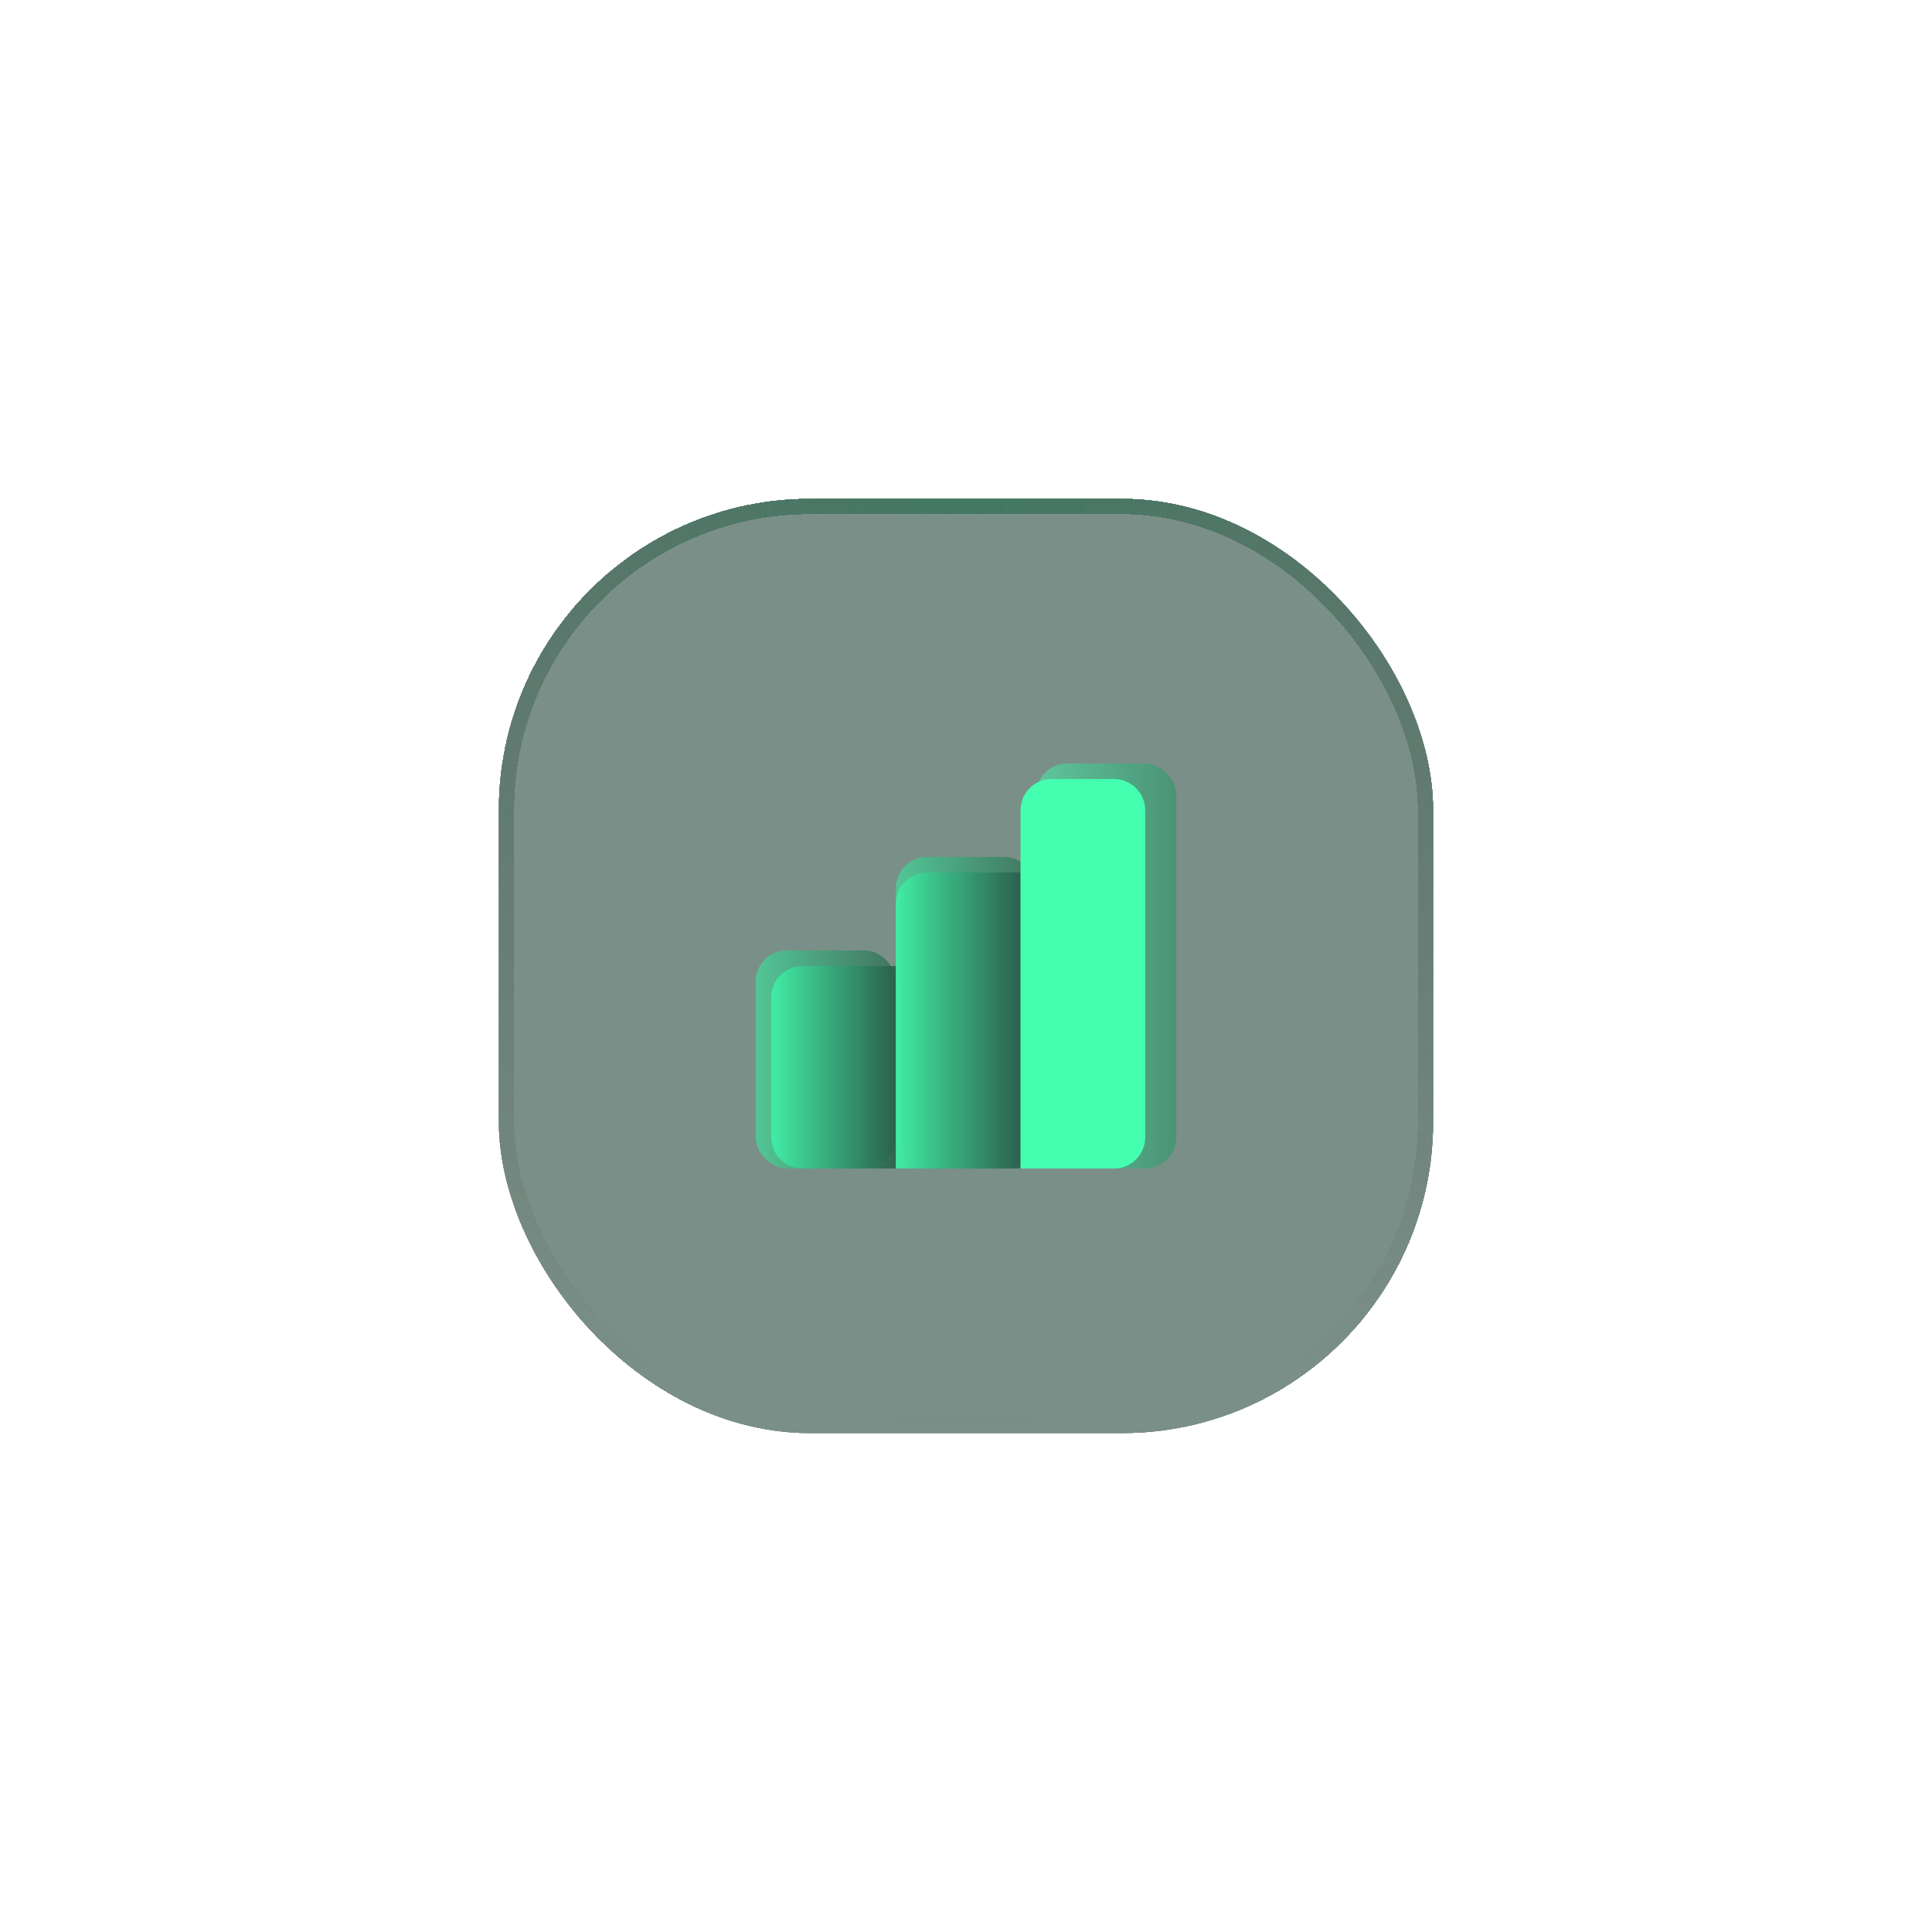 <svg width="124" height="124" viewBox="0 0 124 124" fill="none" xmlns="http://www.w3.org/2000/svg">
<g filter="url(#filter0_d_11_632)">
<g clip-path="url(#clip0_11_632)">
<rect x="32" y="32" width="60" height="60" rx="20" fill="#224538" fill-opacity="0.6" shape-rendering="crispEdges"/>
<g opacity="0.5" filter="url(#filter1_f_11_632)">
<rect x="48.5" y="61" width="9" height="14" rx="2" fill="url(#paint0_linear_11_632)"/>
</g>
<g opacity="0.5" filter="url(#filter2_f_11_632)">
<rect x="57.5" y="55" width="9" height="20" rx="2" fill="url(#paint1_linear_11_632)"/>
</g>
<g opacity="0.5" filter="url(#filter3_f_11_632)">
<rect x="66.5" y="49" width="9" height="26" rx="2" fill="url(#paint2_linear_11_632)"/>
</g>
<path d="M49.5 64C49.5 62.895 50.395 62 51.5 62H57.5V75H51.5C50.395 75 49.5 74.105 49.5 73V64Z" fill="url(#paint3_linear_11_632)"/>
<path d="M57.5 58C57.5 56.895 58.395 56 59.5 56H65.5V75H57.5V58Z" fill="url(#paint4_linear_11_632)"/>
<path d="M65.5 52C65.5 50.895 66.395 50 67.5 50H71.5C72.605 50 73.5 50.895 73.5 52V73C73.5 74.105 72.605 75 71.5 75H65.5V52Z" fill="#45FFB1"/>
</g>
<rect x="32.5" y="32.5" width="59" height="59" rx="19.5" stroke="url(#paint5_radial_11_632)" stroke-opacity="0.6" shape-rendering="crispEdges"/>
</g>
<defs>
<filter id="filter0_d_11_632" x="0" y="0" width="124" height="124" filterUnits="userSpaceOnUse" color-interpolation-filters="sRGB">
<feFlood flood-opacity="0" result="BackgroundImageFix"/>
<feColorMatrix in="SourceAlpha" type="matrix" values="0 0 0 0 0 0 0 0 0 0 0 0 0 0 0 0 0 0 127 0" result="hardAlpha"/>
<feOffset/>
<feGaussianBlur stdDeviation="16"/>
<feComposite in2="hardAlpha" operator="out"/>
<feColorMatrix type="matrix" values="0 0 0 0 0 0 0 0 0 1 0 0 0 0 0.579 0 0 0 0.1 0"/>
<feBlend mode="normal" in2="BackgroundImageFix" result="effect1_dropShadow_11_632"/>
<feBlend mode="normal" in="BackgroundImageFix" in2="effect1_dropShadow_11_632" result="BackgroundImageFix"/>
<feBlend mode="normal" in="SourceGraphic" in2="BackgroundImageFix" result="shape"/>
</filter>
<filter id="filter1_f_11_632" x="24.5" y="37" width="57" height="62" filterUnits="userSpaceOnUse" color-interpolation-filters="sRGB">
<feFlood flood-opacity="0" result="BackgroundImageFix"/>
<feBlend mode="normal" in="SourceGraphic" in2="BackgroundImageFix" result="shape"/>
<feGaussianBlur stdDeviation="12" result="effect1_foregroundBlur_11_632"/>
</filter>
<filter id="filter2_f_11_632" x="33.5" y="31" width="57" height="68" filterUnits="userSpaceOnUse" color-interpolation-filters="sRGB">
<feFlood flood-opacity="0" result="BackgroundImageFix"/>
<feBlend mode="normal" in="SourceGraphic" in2="BackgroundImageFix" result="shape"/>
<feGaussianBlur stdDeviation="12" result="effect1_foregroundBlur_11_632"/>
</filter>
<filter id="filter3_f_11_632" x="42.5" y="25" width="57" height="74" filterUnits="userSpaceOnUse" color-interpolation-filters="sRGB">
<feFlood flood-opacity="0" result="BackgroundImageFix"/>
<feBlend mode="normal" in="SourceGraphic" in2="BackgroundImageFix" result="shape"/>
<feGaussianBlur stdDeviation="12" result="effect1_foregroundBlur_11_632"/>
</filter>
<linearGradient id="paint0_linear_11_632" x1="48.5" y1="67.364" x2="57.5" y2="67.364" gradientUnits="userSpaceOnUse">
<stop stop-color="#2AFEA5"/>
<stop offset="1" stop-color="#075735"/>
</linearGradient>
<linearGradient id="paint1_linear_11_632" x1="57.5" y1="64.091" x2="66.5" y2="64.091" gradientUnits="userSpaceOnUse">
<stop stop-color="#2AFEA5"/>
<stop offset="1" stop-color="#075735"/>
</linearGradient>
<linearGradient id="paint2_linear_11_632" x1="66.5" y1="60.818" x2="75.5" y2="60.818" gradientUnits="userSpaceOnUse">
<stop stop-color="#43FEB0"/>
<stop offset="1" stop-color="#199863"/>
</linearGradient>
<linearGradient id="paint3_linear_11_632" x1="49.5" y1="67.909" x2="57.5" y2="67.909" gradientUnits="userSpaceOnUse">
<stop stop-color="#41EDA4"/>
<stop offset="1" stop-color="#2A5E4C" stop-opacity="0.9"/>
</linearGradient>
<linearGradient id="paint4_linear_11_632" x1="57.5" y1="64.636" x2="65.5" y2="64.636" gradientUnits="userSpaceOnUse">
<stop stop-color="#41EDA4"/>
<stop offset="1" stop-color="#2A5E4C" stop-opacity="0.9"/>
</linearGradient>
<radialGradient id="paint5_radial_11_632" cx="0" cy="0" r="1" gradientUnits="userSpaceOnUse" gradientTransform="translate(62 32) rotate(90) scale(60)">
<stop stop-color="#1D6A4A"/>
<stop offset="1" stop-color="#16211D" stop-opacity="0"/>
</radialGradient>
<clipPath id="clip0_11_632">
<rect x="32" y="32" width="60" height="60" rx="20" fill="white"/>
</clipPath>
</defs>
</svg>
